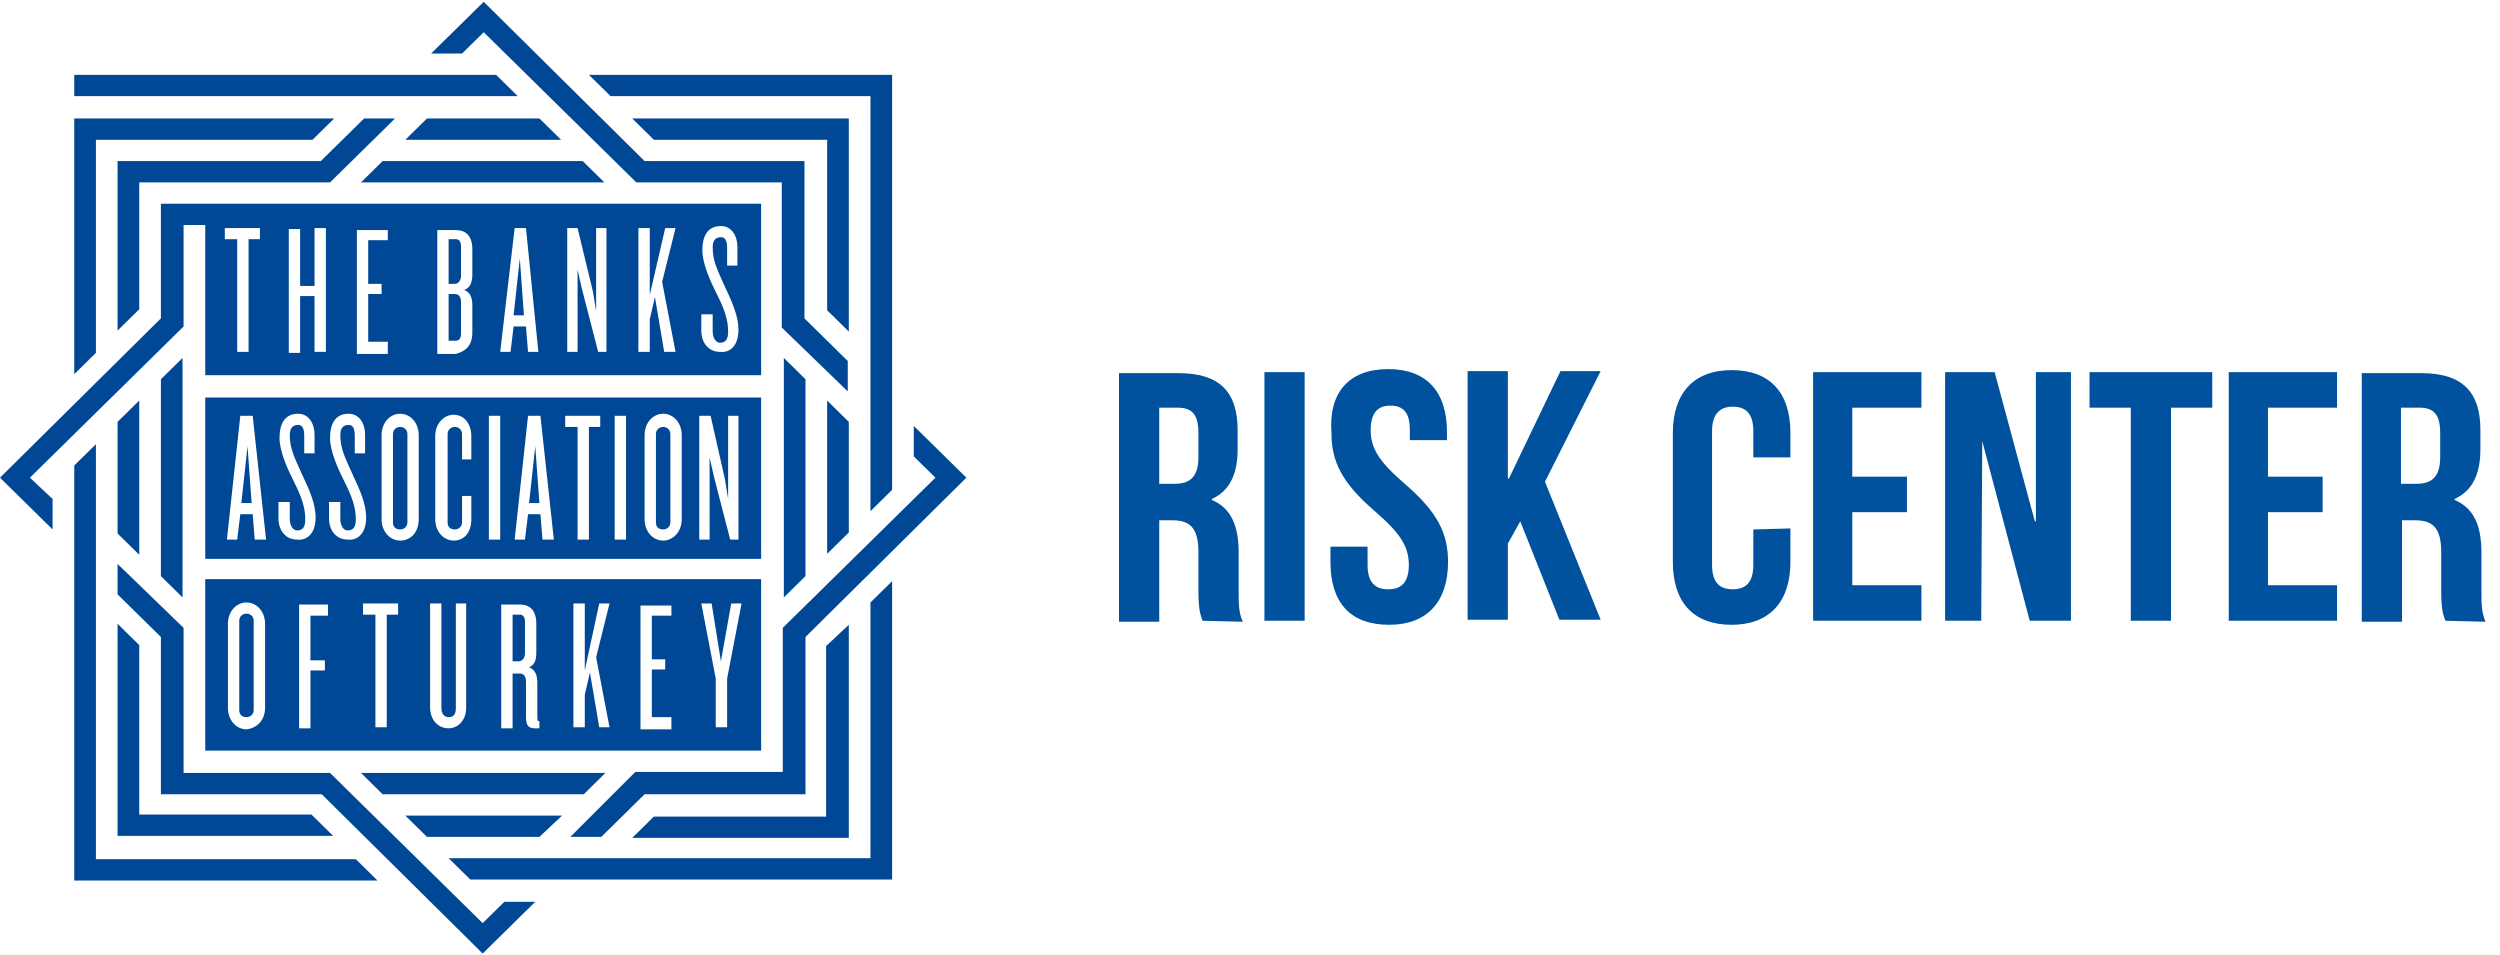 <?xml version="1.0" encoding="UTF-8"?>
<svg xmlns="http://www.w3.org/2000/svg" xmlns:xlink="http://www.w3.org/1999/xlink" width="280px" height="107px" viewBox="0 0 280 107" version="1.1">
<defs>
<clipPath id="clip1">
  <rect x="0" y="0" width="280" height="107"/>
</clipPath>
<g id="surface5" clip-path="url(#clip1)">
<path style=" stroke:none;fill-rule:nonzero;fill:rgb(0%,32.157%,62.353%);fill-opacity:1;" d="M 134.688 69.523 C 134.457 68.84 134.223 68.387 134.223 66.113 L 134.223 61.797 C 134.223 59.184 133.301 58.273 131.336 58.273 L 129.836 58.273 L 129.836 69.637 L 125.328 69.637 L 125.328 41.793 L 132.031 41.793 C 136.648 41.793 138.613 43.953 138.613 48.16 L 138.613 50.316 C 138.613 53.16 137.691 54.977 135.727 55.887 L 135.727 56 C 137.922 56.91 138.73 58.953 138.73 61.91 L 138.73 66.227 C 138.73 67.59 138.73 68.613 139.191 69.637 Z M 129.836 45.66 L 129.836 54.184 L 131.566 54.184 C 133.184 54.184 134.223 53.5 134.223 51.227 L 134.223 48.5 C 134.223 46.453 133.531 45.66 131.914 45.66 Z M 129.836 45.66 "/>
<path style=" stroke:none;fill-rule:nonzero;fill:rgb(0%,32.157%,62.353%);fill-opacity:1;" d="M 141.617 41.68 L 146.121 41.68 L 146.121 69.523 L 141.617 69.523 Z M 141.617 41.68 "/>
<path style=" stroke:none;fill-rule:nonzero;fill:rgb(0%,32.157%,62.353%);fill-opacity:1;" d="M 155.48 41.34 C 159.754 41.34 162.062 43.84 162.062 48.387 L 162.062 49.297 L 157.902 49.297 L 157.902 48.16 C 157.902 46.113 157.098 45.43 155.711 45.43 C 154.324 45.43 153.516 46.227 153.516 48.16 C 153.516 50.203 154.438 51.684 157.328 54.184 C 161.023 57.363 162.18 59.75 162.18 62.934 C 162.18 67.363 159.867 69.977 155.594 69.977 C 151.203 69.977 149.012 67.477 149.012 62.934 L 149.012 61.227 L 153.168 61.227 L 153.168 63.273 C 153.168 65.32 154.094 66 155.48 66 C 156.863 66 157.789 65.32 157.789 63.273 C 157.789 61.227 156.863 59.75 153.977 57.25 C 150.281 54.066 149.125 51.684 149.125 48.5 C 148.777 43.953 151.09 41.34 155.48 41.34 Z M 155.48 41.34 "/>
<path style=" stroke:none;fill-rule:nonzero;fill:rgb(0%,32.157%,62.353%);fill-opacity:1;" d="M 170.266 58.387 L 168.879 60.887 L 168.879 69.41 L 164.371 69.41 L 164.371 41.566 L 168.879 41.566 L 168.879 53.613 L 168.992 53.613 L 174.77 41.566 L 179.273 41.566 L 173.035 53.953 L 179.273 69.41 L 174.652 69.41 Z M 170.266 58.387 "/>
<path style=" stroke:none;fill-rule:nonzero;fill:rgb(0%,32.157%,62.353%);fill-opacity:1;" d="M 200.527 59.184 L 200.527 62.934 C 200.527 67.363 198.219 69.977 193.945 69.977 C 189.672 69.977 187.359 67.477 187.359 62.934 L 187.359 48.5 C 187.359 44.066 189.672 41.453 193.945 41.453 C 198.219 41.453 200.527 43.953 200.527 48.5 L 200.527 51.227 L 196.371 51.227 L 196.371 48.273 C 196.371 46.227 195.445 45.547 194.059 45.547 C 192.672 45.547 191.75 46.34 191.75 48.273 L 191.75 63.273 C 191.75 65.32 192.672 66 194.059 66 C 195.445 66 196.371 65.32 196.371 63.273 L 196.371 59.297 Z M 200.527 59.184 "/>
<path style=" stroke:none;fill-rule:nonzero;fill:rgb(0%,32.157%,62.353%);fill-opacity:1;" d="M 207.457 53.387 L 213.582 53.387 L 213.582 57.363 L 207.457 57.363 L 207.457 65.547 L 215.199 65.547 L 215.199 69.523 L 203.07 69.523 L 203.07 41.68 L 215.199 41.68 L 215.199 45.66 L 207.457 45.66 Z M 207.457 53.387 "/>
<path style=" stroke:none;fill-rule:nonzero;fill:rgb(0%,32.157%,62.353%);fill-opacity:1;" d="M 222.012 49.41 L 221.898 69.523 L 217.855 69.523 L 217.855 41.68 L 223.398 41.68 L 227.902 58.387 L 228.02 58.387 L 228.02 41.68 L 231.945 41.68 L 231.945 69.523 L 227.328 69.523 Z M 222.012 49.41 "/>
<path style=" stroke:none;fill-rule:nonzero;fill:rgb(0%,32.157%,62.353%);fill-opacity:1;" d="M 234.027 41.68 L 247.773 41.68 L 247.773 45.66 L 243.152 45.66 L 243.152 69.523 L 238.648 69.523 L 238.648 45.66 L 234.027 45.66 Z M 234.027 41.68 "/>
<path style=" stroke:none;fill-rule:nonzero;fill:rgb(0%,32.157%,62.353%);fill-opacity:1;" d="M 254.012 53.387 L 260.133 53.387 L 260.133 57.363 L 254.012 57.363 L 254.012 65.547 L 261.75 65.547 L 261.75 69.523 L 249.621 69.523 L 249.621 41.68 L 261.75 41.68 L 261.75 45.66 L 254.012 45.66 Z M 254.012 53.387 "/>
<path style=" stroke:none;fill-rule:nonzero;fill:rgb(0%,32.157%,62.353%);fill-opacity:1;" d="M 273.879 69.523 C 273.648 68.84 273.414 68.387 273.414 66.113 L 273.414 61.797 C 273.414 59.184 272.492 58.273 270.527 58.273 L 269.027 58.273 L 269.027 69.637 L 264.52 69.637 L 264.52 41.793 L 271.223 41.793 C 275.84 41.793 277.805 43.953 277.805 48.16 L 277.805 50.316 C 277.805 53.16 276.883 54.977 274.918 55.887 L 274.918 56 C 277.113 56.91 277.922 58.953 277.922 61.91 L 277.922 66.227 C 277.922 67.59 277.922 68.613 278.383 69.637 Z M 268.91 45.66 L 268.91 54.184 L 270.645 54.184 C 272.262 54.184 273.301 53.5 273.301 51.227 L 273.301 48.5 C 273.301 46.453 272.605 45.66 270.988 45.66 Z M 268.91 45.66 "/>
</g>
</defs>
<g id="surface1">
<use xlink:href="#surface5"/>
<path style=" stroke:none;fill-rule:evenodd;fill:rgb(0%,28.235%,58.431%);fill-opacity:1;" d="M 82.707 36.91 C 82.707 35.43 82.012 33.84 81.203 32.137 C 80.395 30.316 79.82 29.293 79.82 27.703 C 79.82 26.906 80.164 26.566 80.742 26.566 C 81.203 26.566 81.438 26.906 81.438 27.816 L 81.438 29.75 L 82.59 29.75 L 82.59 27.703 C 82.59 26.34 81.898 25.316 80.742 25.316 C 79.242 25.316 78.664 26.453 78.664 28.043 C 78.664 29.523 79.586 31.566 80.281 32.93 C 81.09 34.523 81.551 35.773 81.551 37.137 C 81.551 37.93 81.32 38.387 80.629 38.387 C 80.164 38.387 79.82 37.816 79.82 37.137 L 79.82 35.203 L 78.547 35.203 L 78.547 37.023 C 78.547 38.387 79.355 39.41 80.629 39.41 C 81.438 39.523 82.707 39.066 82.707 36.91 Z M 75.66 39.41 L 74.16 31.566 L 75.66 25.543 L 74.504 25.543 L 72.773 33.043 L 72.773 25.543 L 71.5 25.543 L 71.5 39.41 L 72.773 39.41 L 72.773 35.773 L 73.352 33.273 L 74.391 39.41 Z M 67.922 39.41 L 67.922 25.543 L 66.766 25.543 L 66.766 34.863 L 66.418 32.703 L 64.688 25.543 L 63.531 25.543 L 63.531 39.41 L 64.688 39.41 L 64.688 30.203 L 65.148 32.25 L 66.996 39.41 Z M 58.68 35.316 L 57.523 35.316 L 58.219 28.953 Z M 60.297 39.41 L 58.91 25.543 L 57.641 25.543 L 56.023 39.41 L 57.18 39.41 L 57.523 36.566 L 58.91 36.566 L 59.141 39.41 Z M 51.633 37.363 C 51.633 37.93 51.402 38.16 51.055 38.16 L 50.246 38.16 L 50.246 32.93 L 50.941 32.93 C 51.402 32.93 51.633 33.273 51.633 33.84 Z M 51.633 30.887 C 51.633 31.453 51.289 31.793 50.941 31.793 L 50.246 31.793 L 50.246 26.793 L 51.055 26.793 C 51.402 26.793 51.633 27.02 51.633 27.59 Z M 52.902 37.25 L 52.902 34.18 C 52.902 33.387 52.672 32.703 51.98 32.477 C 52.672 32.25 52.902 31.566 52.902 30.773 L 52.902 27.93 C 52.902 26.113 51.863 25.77 51.055 25.77 L 48.977 25.77 L 48.977 39.637 L 51.055 39.637 C 51.863 39.41 52.902 38.953 52.902 37.25 Z M 43.434 39.41 L 43.434 38.273 L 41.238 38.273 L 41.238 32.93 L 42.738 32.93 L 42.738 31.793 L 41.238 31.793 L 41.238 26.906 L 43.434 26.906 L 43.434 25.77 L 39.969 25.77 L 39.969 39.637 L 43.434 39.637 Z M 36.5 39.41 L 36.5 25.543 L 35.23 25.543 L 35.23 32.023 L 33.613 32.023 L 33.613 25.656 L 32.344 25.656 L 32.344 39.523 L 33.613 39.523 L 33.613 33.156 L 35.23 33.156 L 35.23 39.41 Z M 29.109 26.793 L 29.109 25.543 L 25.18 25.543 L 25.18 26.793 L 26.566 26.793 L 26.566 39.41 L 27.84 39.41 L 27.84 26.793 Z M 82.707 60.434 L 82.707 46.566 L 81.551 46.566 L 81.551 55.887 L 81.203 53.727 L 79.586 46.566 L 78.316 46.566 L 78.316 60.434 L 79.473 60.434 L 79.473 51.227 L 79.934 53.273 L 81.781 60.434 Z M 75.082 58.5 C 75.082 58.953 74.734 59.297 74.273 59.297 C 73.695 59.297 73.465 58.953 73.465 58.5 L 73.465 48.613 C 73.465 48.16 73.812 47.816 74.273 47.816 C 74.734 47.816 75.082 48.16 75.082 48.613 Z M 76.352 58.16 L 76.352 48.727 C 76.352 47.363 75.43 46.34 74.273 46.34 C 73.117 46.34 72.195 47.363 72.195 48.727 L 72.195 58.16 C 72.195 59.523 73.117 60.547 74.273 60.547 C 75.312 60.547 76.352 59.637 76.352 58.16 Z M 70.117 60.434 L 70.117 46.566 L 68.844 46.566 L 68.844 60.434 Z M 67.227 47.816 L 67.227 46.566 L 63.301 46.566 L 63.301 47.816 L 64.688 47.816 L 64.688 60.434 L 65.957 60.434 L 65.957 47.816 Z M 60.414 56.34 L 59.258 56.34 L 59.949 49.977 Z M 62.031 60.434 L 60.527 46.566 L 59.141 46.566 L 57.641 60.434 L 58.797 60.434 L 59.141 57.59 L 60.527 57.59 L 60.758 60.434 Z M 56.023 60.434 L 56.023 46.566 L 54.754 46.566 L 54.754 60.434 Z M 52.789 58.16 L 52.789 55.547 L 51.75 55.547 L 51.75 58.5 C 51.75 58.953 51.402 59.297 50.941 59.297 C 50.363 59.297 50.133 58.953 50.133 58.5 L 50.133 48.613 C 50.133 48.16 50.48 47.816 50.941 47.816 C 51.402 47.816 51.75 48.16 51.75 48.613 L 51.75 51.453 L 52.789 51.453 L 52.789 48.84 C 52.789 47.477 51.98 46.453 50.824 46.453 C 49.672 46.453 48.746 47.477 48.746 48.84 L 48.746 58.16 C 48.746 59.523 49.672 60.547 50.824 60.547 C 51.98 60.547 52.789 59.637 52.789 58.16 Z M 45.629 58.5 C 45.629 58.953 45.281 59.297 44.82 59.297 C 44.242 59.297 44.012 58.953 44.012 58.5 L 44.012 48.613 C 44.012 48.16 44.355 47.816 44.82 47.816 C 45.281 47.816 45.629 48.16 45.629 48.613 Z M 46.898 58.16 L 46.898 48.727 C 46.898 47.363 45.973 46.34 44.82 46.34 C 43.664 46.34 42.738 47.363 42.738 48.727 L 42.738 58.16 C 42.738 59.523 43.664 60.547 44.82 60.547 C 45.973 60.547 46.898 59.637 46.898 58.16 Z M 41.008 57.934 C 41.008 56.453 40.312 54.863 39.504 53.16 C 38.695 51.34 38.117 50.316 38.117 48.727 C 38.117 47.93 38.465 47.59 39.043 47.59 C 39.504 47.59 39.734 47.93 39.734 48.84 L 39.734 50.773 L 40.891 50.773 L 40.891 48.727 C 40.891 47.363 40.199 46.34 39.043 46.34 C 37.543 46.34 36.965 47.477 36.965 49.066 C 36.965 50.547 37.887 52.59 38.582 53.953 C 39.391 55.547 39.852 56.797 39.852 58.16 C 39.852 58.953 39.621 59.41 38.926 59.41 C 38.465 59.41 38.117 58.84 38.117 58.16 L 38.117 56.227 L 36.848 56.227 L 36.848 58.047 C 36.848 59.41 37.656 60.434 38.926 60.434 C 39.734 60.547 41.008 60.09 41.008 57.934 Z M 35.348 57.934 C 35.348 56.453 34.652 54.863 33.844 53.16 C 33.035 51.34 32.457 50.316 32.457 48.727 C 32.457 47.93 32.805 47.59 33.383 47.59 C 33.844 47.59 34.074 47.93 34.074 48.84 L 34.074 50.773 L 35.23 50.773 L 35.23 48.727 C 35.23 47.363 34.539 46.34 33.383 46.34 C 31.883 46.34 31.305 47.477 31.305 49.066 C 31.305 50.547 32.227 52.59 32.922 53.953 C 33.73 55.547 34.191 56.797 34.191 58.16 C 34.191 58.953 33.961 59.41 33.266 59.41 C 32.805 59.41 32.457 58.84 32.457 58.16 L 32.457 56.227 L 31.188 56.227 L 31.188 58.047 C 31.188 59.41 31.996 60.434 33.266 60.434 C 34.074 60.547 35.348 60.09 35.348 57.934 Z M 28.184 56.34 L 27.031 56.34 L 27.723 49.977 Z M 29.801 60.434 L 28.301 46.566 L 26.914 46.566 L 25.414 60.434 L 26.566 60.434 L 26.914 57.59 L 28.301 57.59 L 28.531 60.434 Z M 83.055 67.59 L 81.898 67.59 L 80.742 74.07 L 79.703 67.59 L 78.547 67.59 L 80.164 76 L 80.164 81.457 L 81.438 81.457 L 81.438 76 Z M 75.199 81.457 L 75.199 80.32 L 73.004 80.32 L 73.004 74.977 L 74.504 74.977 L 74.504 73.844 L 73.004 73.844 L 73.004 68.957 L 75.199 68.957 L 75.199 67.82 L 71.734 67.82 L 71.734 81.684 L 75.199 81.684 Z M 68.266 81.457 L 66.766 73.613 L 68.266 67.59 L 67.113 67.59 L 65.496 75.094 L 65.496 67.59 L 64.223 67.59 L 64.223 81.457 L 65.496 81.457 L 65.496 77.82 L 66.074 75.32 L 67.113 81.457 Z M 58.797 73.16 C 58.797 73.727 58.449 74.07 58.102 74.07 L 57.41 74.07 L 57.41 68.84 L 58.219 68.84 C 58.562 68.84 58.797 69.07 58.797 69.637 Z M 60.414 81.57 L 60.414 80.773 C 60.18 80.773 60.18 80.66 60.18 80.207 L 60.18 76.457 C 60.18 75.66 59.949 74.977 59.258 74.75 C 59.949 74.41 60.066 73.844 60.066 73.047 L 60.066 69.863 C 60.066 68.047 59.027 67.707 58.219 67.707 L 56.137 67.707 L 56.137 81.57 L 57.41 81.57 L 57.41 75.434 L 58.219 75.434 C 58.68 75.434 58.91 75.773 58.91 76.344 L 58.91 80.32 C 58.91 81.344 59.258 81.57 59.949 81.57 Z M 52.211 79.297 L 52.211 67.59 L 51.055 67.59 L 51.055 79.297 C 51.055 79.98 50.824 80.32 50.246 80.32 C 49.785 80.32 49.438 79.98 49.438 79.297 L 49.438 67.59 L 48.168 67.59 L 48.168 79.184 C 48.168 80.547 48.977 81.57 50.246 81.57 C 51.289 81.57 52.211 80.66 52.211 79.297 Z M 44.586 68.84 L 44.586 67.59 L 40.66 67.59 L 40.66 68.84 L 42.047 68.84 L 42.047 81.457 L 43.316 81.457 L 43.316 68.84 Z M 36.734 68.84 L 36.734 67.707 L 33.5 67.707 L 33.5 81.57 L 34.77 81.57 L 34.77 75.094 L 36.387 75.094 L 36.387 73.957 L 34.77 73.957 L 34.77 68.957 L 36.734 68.957 Z M 28.414 79.523 C 28.414 79.98 28.07 80.32 27.605 80.32 C 27.031 80.32 26.797 79.98 26.797 79.523 L 26.797 69.523 C 26.797 69.07 27.145 68.727 27.605 68.727 C 28.07 68.727 28.414 69.07 28.414 69.523 Z M 29.688 79.297 L 29.688 69.863 C 29.688 68.5 28.762 67.477 27.605 67.477 C 26.453 67.477 25.527 68.5 25.527 69.863 L 25.527 79.297 C 25.527 80.66 26.453 81.684 27.605 81.684 C 28.762 81.57 29.688 80.66 29.688 79.297 Z M 85.246 44.523 L 85.246 62.59 L 22.988 62.59 L 22.988 44.523 Z M 85.246 64.863 L 85.246 84.07 L 22.988 84.07 L 22.988 64.863 Z M 18.02 88.957 L 18.02 71.34 L 13.168 66.57 L 13.168 63.16 L 20.562 70.32 L 20.562 86.57 L 36.965 86.57 L 54.059 103.391 L 56.484 101.004 L 59.949 101.004 L 54.059 106.797 L 36.039 88.957 Z M 18.02 64.523 L 18.02 42.477 L 20.445 40.09 L 20.445 66.91 Z M 18.02 35.66 L 18.02 22.816 L 85.246 22.816 L 85.246 42.023 L 22.988 42.023 L 22.988 25.203 L 20.562 25.203 L 20.562 36.566 L 3.352 53.5 L 5.891 55.887 L 5.891 59.297 L 0 53.5 Z M 8.316 98.617 L 8.316 52.137 L 10.742 49.75 L 10.742 96.23 L 39.852 96.23 L 42.277 98.617 Z M 8.316 41.91 L 8.316 13.27 L 37.426 13.27 L 35 15.656 L 10.742 15.656 L 10.742 39.523 Z M 13.168 93.73 L 13.168 69.863 L 15.594 72.25 L 15.594 91.23 L 34.883 91.23 L 37.309 93.617 L 13.168 93.617 Z M 13.168 59.75 L 13.168 47.25 L 15.594 44.863 L 15.594 62.137 Z M 13.168 37.023 L 13.168 18.043 L 35.926 18.043 L 40.777 13.27 L 44.242 13.27 L 36.965 20.43 L 15.594 20.43 L 15.594 34.637 Z M 42.855 18.043 L 65.266 18.043 L 67.691 20.43 L 40.43 20.43 Z M 72.195 18.043 L 90.098 18.043 L 90.098 35.66 L 94.949 40.43 L 94.949 43.84 L 87.559 36.68 L 87.559 20.43 L 71.27 20.43 L 54.176 3.609 L 51.75 5.996 L 48.285 5.996 L 54.176 0.203 Z M 8.316 10.77 L 8.316 8.383 L 55.562 8.383 L 57.988 10.77 Z M 65.957 8.383 L 99.918 8.383 L 99.918 54.863 L 97.492 57.25 L 97.492 10.77 L 68.383 10.77 Z M 47.82 13.27 L 60.414 13.27 L 62.84 15.656 L 45.395 15.656 Z M 70.809 13.27 L 95.066 13.27 L 95.066 37.137 L 92.641 34.75 L 92.641 15.656 L 73.234 15.656 Z M 90.215 42.477 L 90.215 64.523 L 87.789 66.91 L 87.789 40.09 Z M 90.215 71.34 L 90.215 88.957 L 72.195 88.957 L 67.344 93.73 L 63.879 93.73 L 71.156 86.457 L 87.672 86.457 L 87.672 70.32 L 104.77 53.5 L 102.344 51.113 L 102.344 47.703 L 108.234 53.5 Z M 99.918 65.09 L 99.918 98.504 L 52.672 98.504 L 50.246 96.117 L 97.492 96.117 L 97.492 67.477 Z M 95.066 47.25 L 95.066 59.637 L 92.641 62.023 L 92.641 44.863 Z M 95.066 69.977 L 95.066 93.844 L 70.809 93.844 L 73.234 91.457 L 92.523 91.457 L 92.523 72.363 Z M 60.414 93.73 L 47.82 93.73 L 45.395 91.344 L 62.953 91.344 Z M 65.379 88.957 L 42.855 88.957 L 40.43 86.57 L 67.805 86.57 Z M 65.379 88.957 "/>
</g>
</svg>
